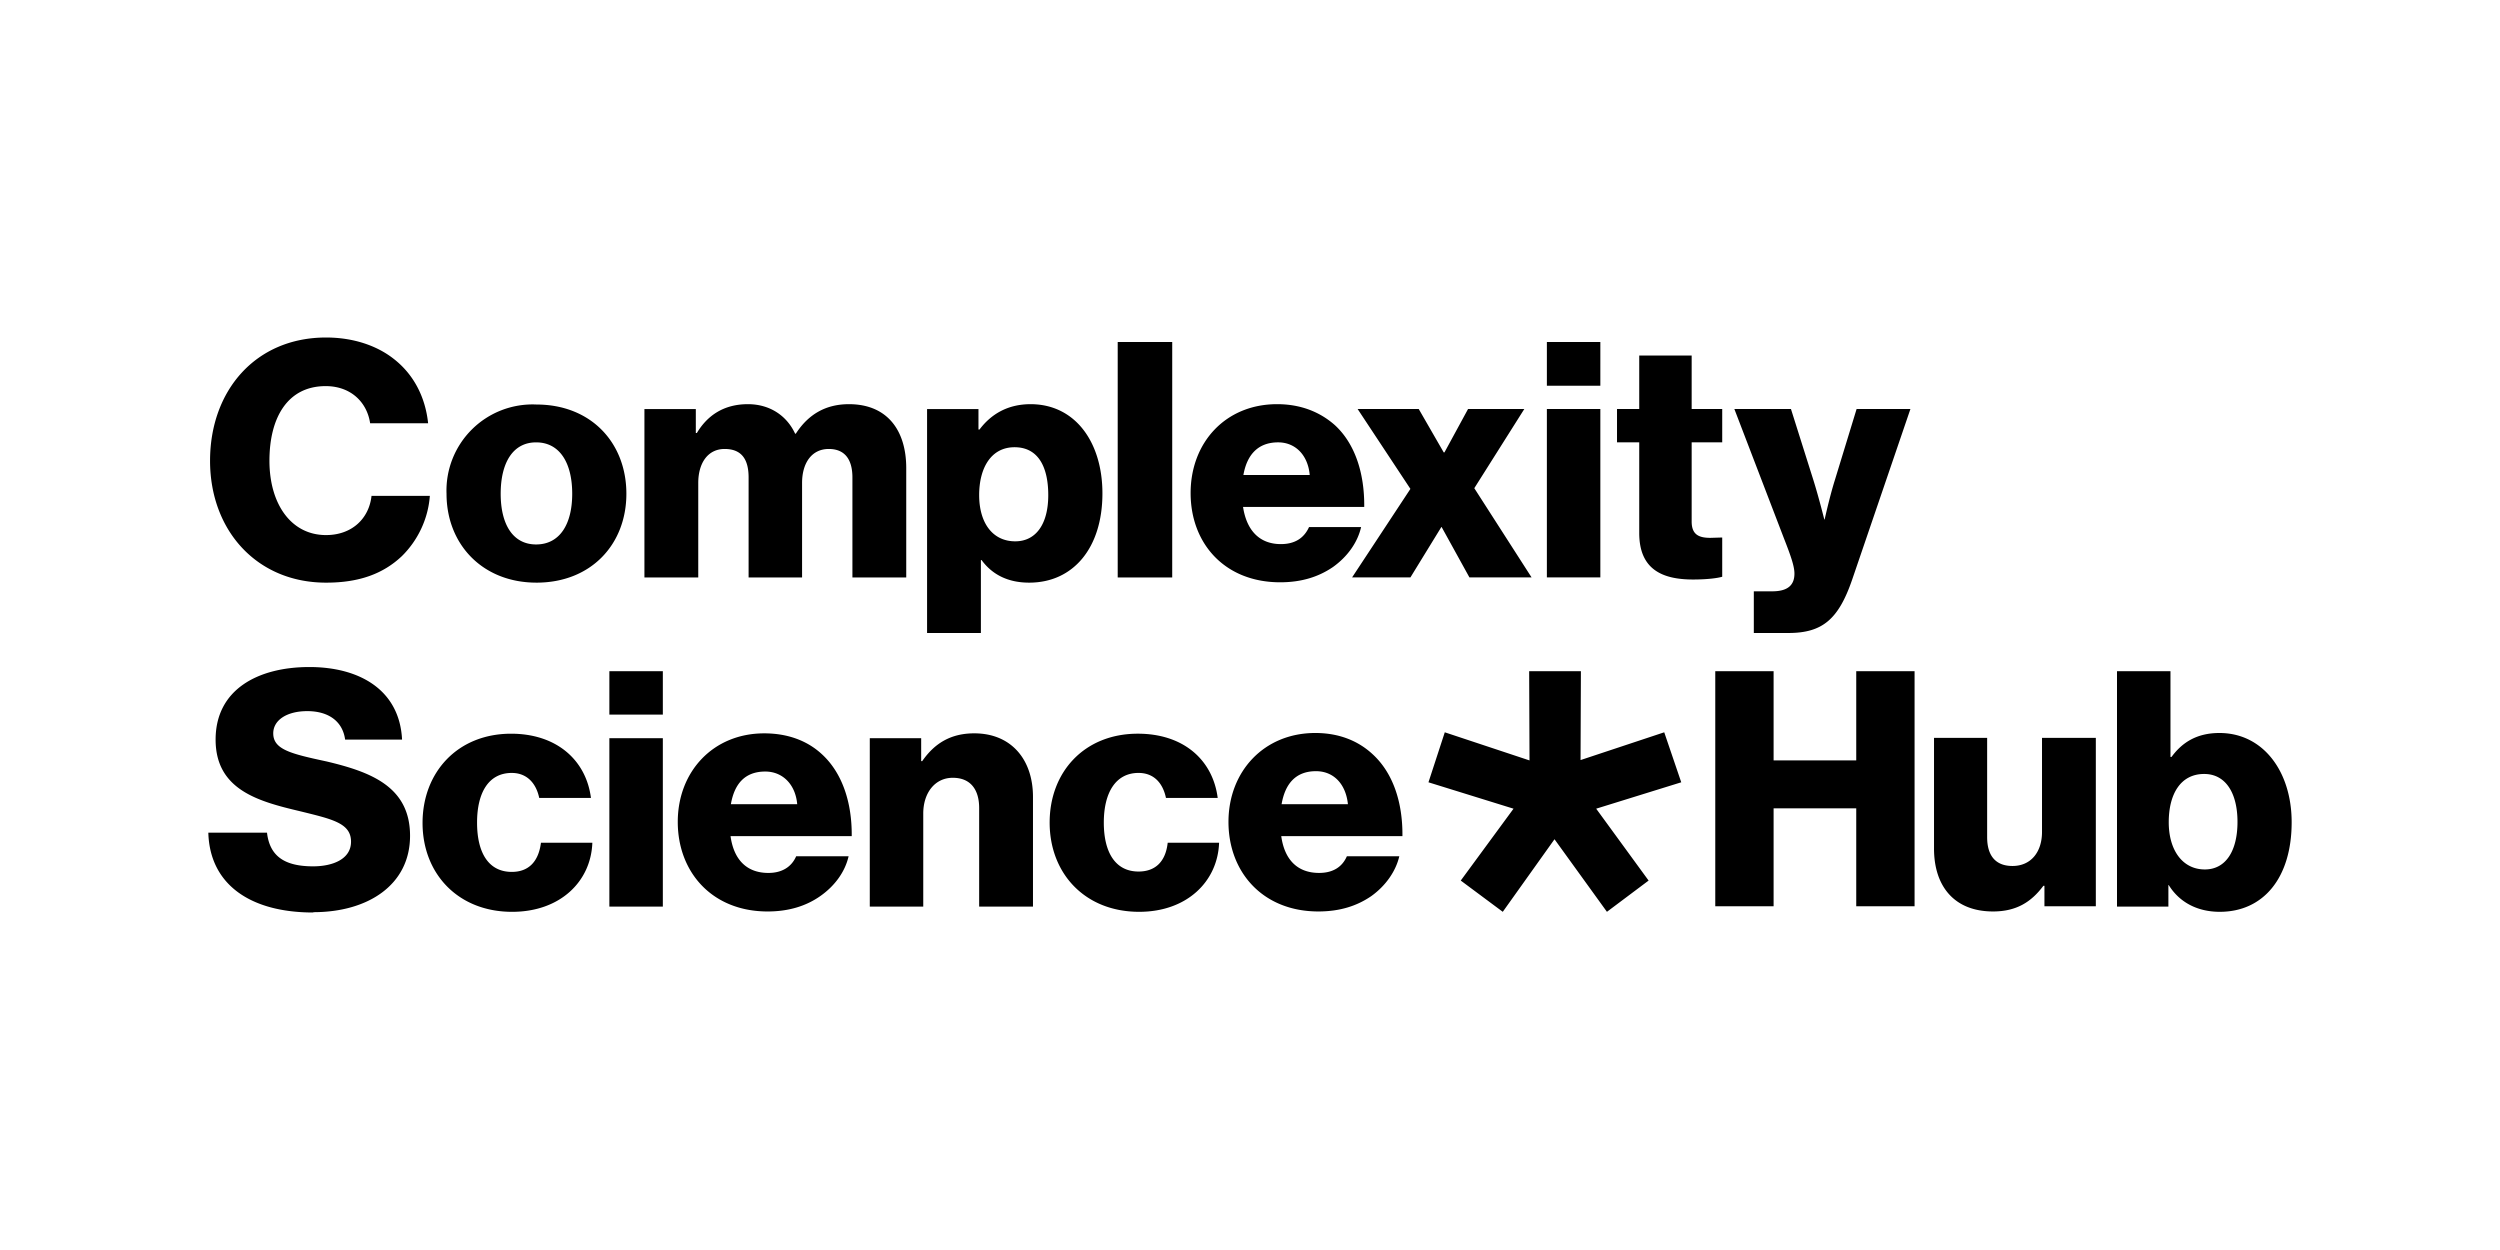 <svg xmlns="http://www.w3.org/2000/svg" fill="none" viewBox="0 0 7200 3600"><path fill="#000" d="M3691 2316c10-58 40-95 99-95 51 0 86 37 92 95zm106 309c62 0 111-16 152-44 42-30 71-72 81-115h-151c-13 30-39 48-80 48-64 0-100-40-109-106h349c1-99-28-183-86-236-41-38-96-61-165-61-148 0-250 111-250 256s99 258 259 258m-516 1c137 0 226-87 230-199h-148c-6 55-36 83-84 83-66 0-100-54-100-141 0-86 34-143 100-143 44 0 70 29 79 72h149c-14-109-98-185-230-185-154 0-254 110-254 256s101 257 258 257m-776-15h154v-268c0-60 34-103 85-103 52 0 76 35 76 87v284h155v-316c0-108-63-183-169-183-67 0-114 28-150 80h-3v-66h-148zm-400-295c10-58 40-94 99-94 50 0 87 37 92 94zm106 309c61 0 111-16 151-44 43-30 72-71 82-115h-151c-13 30-40 48-80 48-64 0-100-40-109-106h349c1-98-28-183-86-236-41-38-97-60-166-60-147 0-249 110-249 255s99 258 259 258m-456-567h154v-125h-154zm0 553h154v-485h-154zm-280 15c138 0 227-87 231-199h-148c-7 55-36 84-84 84-67 0-100-55-100-142 0-86 33-143 100-143 43 0 70 29 79 72h149c-14-109-99-185-230-185-154 0-255 111-255 257s102 256 258 256m-572 1c156 0 278-78 278-220s-114-184-240-214c-102-22-154-34-154-81 0-38 39-64 98-64 62 0 102 30 109 82h164c-7-142-121-209-267-209-147 0-270 64-270 209s124 178 242 206c93 23 148 34 148 88 0 51-54 71-109 71-81 0-125-28-133-97H600c4 150 122 230 302 230m4149-805h100c98 0 144-40 183-153l168-492h-155l-63 206c-15 48-29 112-29 112h-1s-16-64-31-112l-65-206h-163l143 373c20 51 30 80 30 101 0 33-19 51-64 51h-53zm-175-154c41 0 71-4 84-8v-113l-34 1c-33 0-54-9-54-47v-228h88v-96h-88v-154h-151v154h-64v96h64v261c0 104 65 134 155 134zm-421-558h154V985h-154v125zm0 552h154v-485h-154zm-561 0h168l89-145h1l80 145h179l-165-257 144-228h-162l-68 125h-2l-72-125h-176l152 230-168 255zm-313-295c10-57 41-94 100-94 50 0 86 37 91 94zm106 309c62 0 111-16 152-44 42-30 71-71 81-115h-150c-14 31-40 49-81 49-63 0-99-41-109-107h349c1-98-27-183-85-236-42-37-97-60-166-60-148 0-249 110-249 256 0 145 98 257 258 257m-468-14h157V985h-157v678zm-295-104c-66 0-104-54-104-133 0-78 34-138 102-138 67 0 97 55 97 138 0 84-36 133-95 133zm-254 264h155v-210h2c30 41 75 65 137 65 127 0 211-100 211-257 0-147-78-257-207-257-66 0-114 29-147 73h-3v-59h-148zm-814-160h155v-272c0-58 28-98 76-98 49 0 69 30 69 82v288h154v-272c0-58 28-98 77-98 46 0 68 30 68 82v288h155v-315c0-109-55-184-165-184-63 0-115 26-153 85h-2c-24-52-73-85-136-85-70 0-117 33-147 83h-3v-69h-148v485zm-311 15c157 0 259-110 259-256 0-147-102-257-259-257a248 248 0 0 0-259 257c0 146 104 256 259 256zm-1-110c-67 0-102-58-102-146 0-89 35-148 102-148 68 0 104 59 104 148 0 88-36 146-104 146zm-604 110c95 0 164-26 217-76 46-45 76-107 81-174h-168c-7 65-56 113-131 113-101 0-163-90-163-214s52-215 162-215c72 0 119 46 128 107h167c-8-76-42-142-101-187-48-37-115-60-193-60-203 0-334 153-334 355 0 201 135 351 334 351m5411 826c-64 0-104-55-104-136s34-139 102-139c62 0 96 55 96 138 0 84-34 137-94 137zm43 122c125 0 207-97 207-258 0-146-82-257-208-257-66 0-108 28-138 69h-3v-247h-154v678h148v-62h1c31 50 83 77 147 77m-653-1c67 0 110-27 145-74h3v59h148v-485h-155v271c0 58-32 98-85 98-49 0-73-30-73-83v-286h-153v319c0 108 58 181 170 181m-800-15h168v-282h238v282h168v-677h-168v257h-238v-257h-168zm-536-677 1 257-244-81-47 144 245 76-152 207 121 90 149-209 151 209 120-90-151-207 245-76-49-144-241 80 1-256z"/></svg>